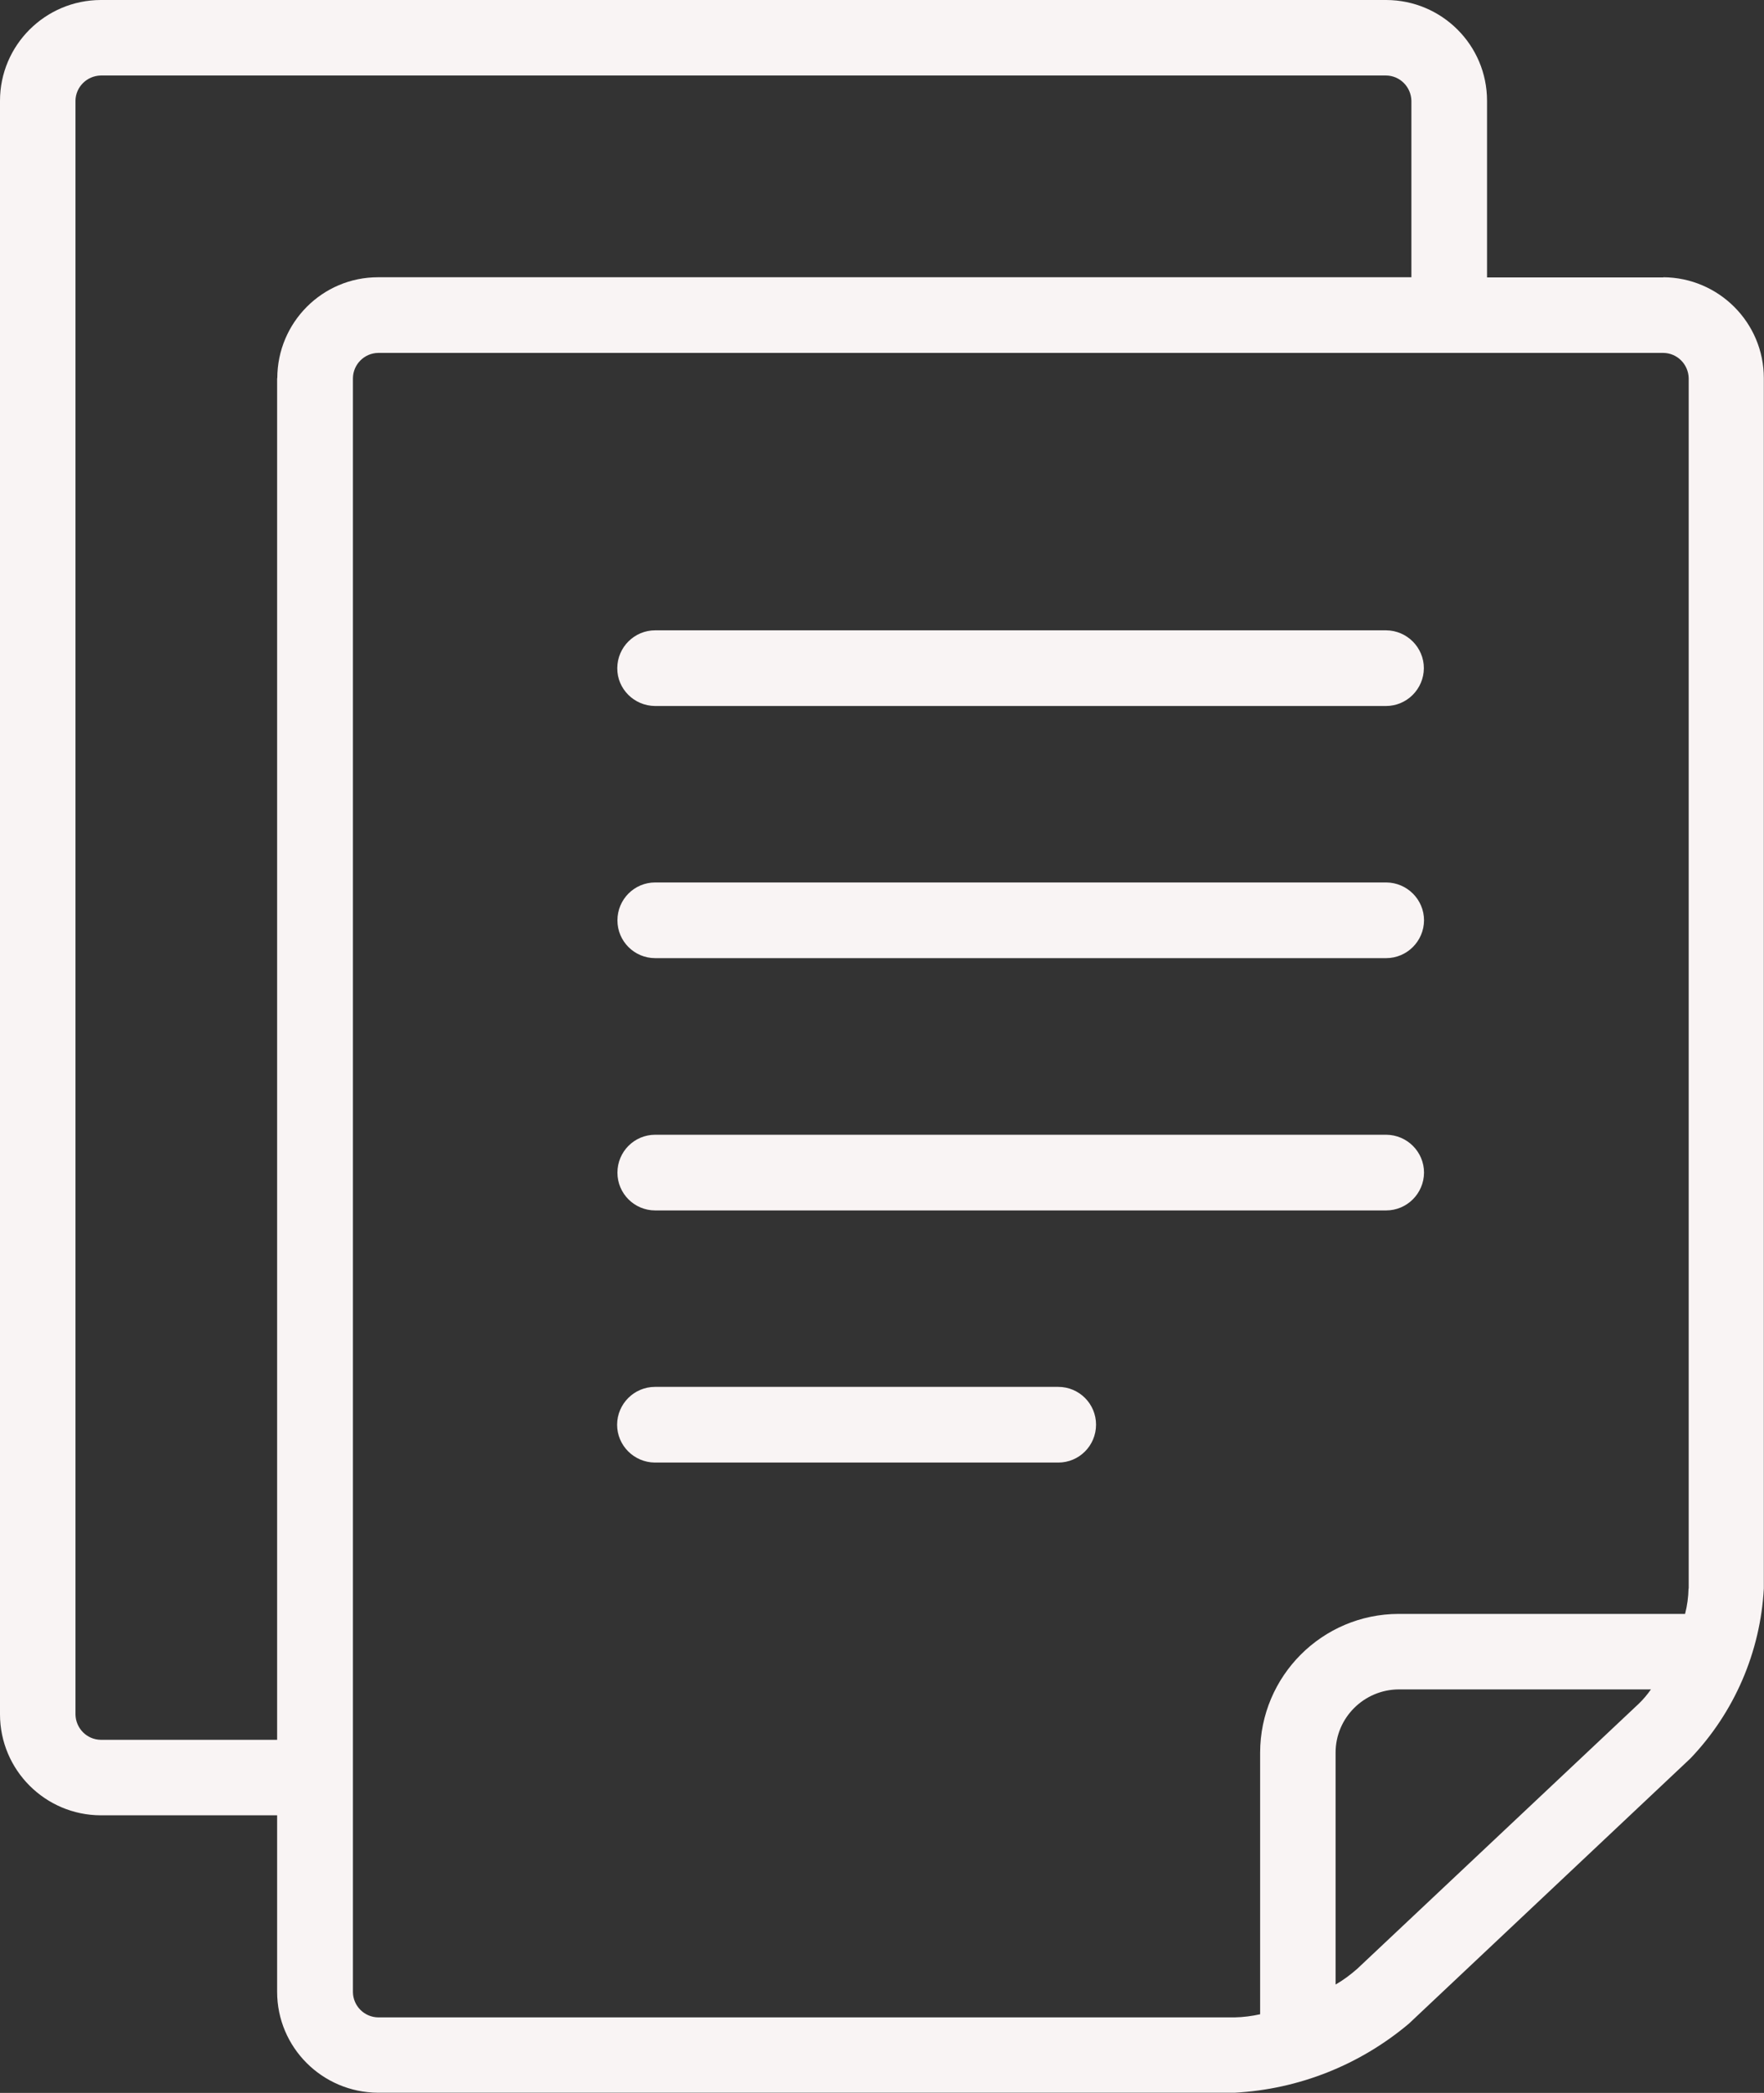 <?xml version="1.0" encoding="UTF-8"?>
<svg id="Calque_2" data-name="Calque 2" xmlns="http://www.w3.org/2000/svg" viewBox="0 0 107.51 127.5">
  <rect x="0" y="0" width="107.51" height="127.5" fill="#333333" stroke="none"/>
  <defs>
    <style>
      .cls-1 {
        fill: #f9f4f4;
      }
    </style>
  </defs>
  <g id="NOS_PRODUITS_-_HABITAT" data-name="NOS PRODUITS - HABITAT">
    <g id="CREA">
      <g>
        <g id="Groupe_37" data-name="Groupe 37">
          <g id="Groupe_36" data-name="Groupe 36">
            <path id="Tracé_13" data-name="Tracé 13" class="cls-1" d="M101.38,16.9h-10.75V6.14c0-3.39-2.75-6.13-6.14-6.14H6.14C2.75.01,0,2.76,0,6.14v98.31c.01,3.39,2.76,6.13,6.14,6.14h10.75v10.75c0,3.39,2.75,6.13,6.14,6.15h52.22c3.9-.21,7.63-1.69,10.62-4.21l17.16-16.16c2.68-2.81,4.26-6.48,4.47-10.35V23.04c0-3.39-2.75-6.13-6.13-6.15ZM16.89,23.04v82.95H6.14c-.84-.01-1.52-.69-1.54-1.54V6.14c.01-.84.69-1.52,1.54-1.54h78.34c.84.01,1.52.69,1.54,1.54v10.75H23.04c-3.39,0-6.13,2.75-6.14,6.14ZM99.89,103.78l-17.17,16.16c-.41.36-.85.69-1.32.96v-14.13c0-2.12,1.73-3.84,3.85-3.85h15.37c-.22.31-.46.6-.73.86ZM102.91,96.78c-.01.52-.08,1.03-.21,1.54h-17.46c-4.66.01-8.43,3.79-8.44,8.45v15.94c-.5.11-1.02.18-1.54.19H23.05c-.84-.01-1.53-.69-1.54-1.54V23.04c.01-.84.69-1.53,1.54-1.54h78.33c.84.01,1.52.69,1.54,1.54v73.73Z"/>
          </g>
        </g>
        <g id="Groupe_39" data-name="Groupe 39">
          <g id="Groupe_38" data-name="Groupe 38">
            <path id="Tracé_14" data-name="Tracé 14" class="cls-1" d="M84.48,38.4h-44.55c-1.27,0-2.3,1.03-2.31,2.3s1.03,2.3,2.3,2.31h44.55c1.27,0,2.3-1.03,2.31-2.3,0-1.27-1.03-2.3-2.3-2.31h0Z"/>
          </g>
        </g>
        <g id="Groupe_41" data-name="Groupe 41">
          <g id="Groupe_40" data-name="Groupe 40">
            <path id="Tracé_15" data-name="Tracé 15" class="cls-1" d="M84.48,69.13h-44.55c-1.27,0-2.3,1.03-2.3,2.31,0,1.27,1.03,2.3,2.3,2.3h44.55c1.27,0,2.3-1.03,2.31-2.3,0-1.27-1.03-2.3-2.3-2.31h0Z"/>
          </g>
        </g>
        <g id="Groupe_43" data-name="Groupe 43">
          <g id="Groupe_42" data-name="Groupe 42">
            <path id="Tracé_16" data-name="Tracé 16" class="cls-1" d="M64.51,84.49h-24.59c-1.27,0-2.3,1.03-2.31,2.3,0,1.27,1.03,2.3,2.3,2.31h24.59c1.27,0,2.3-1.03,2.3-2.31,0-1.27-1.03-2.3-2.3-2.3Z"/>
          </g>
        </g>
        <g id="Groupe_45" data-name="Groupe 45">
          <g id="Groupe_44" data-name="Groupe 44">
            <path id="Tracé_17" data-name="Tracé 17" class="cls-1" d="M84.48,53.76h-44.55c-1.27,0-2.3,1.03-2.3,2.31,0,1.27,1.03,2.3,2.3,2.3h44.55c1.27,0,2.3-1.03,2.31-2.3,0-1.27-1.03-2.3-2.3-2.31h0Z"/>
          </g>
        </g>
      </g>
    </g>
  </g>
</svg>
